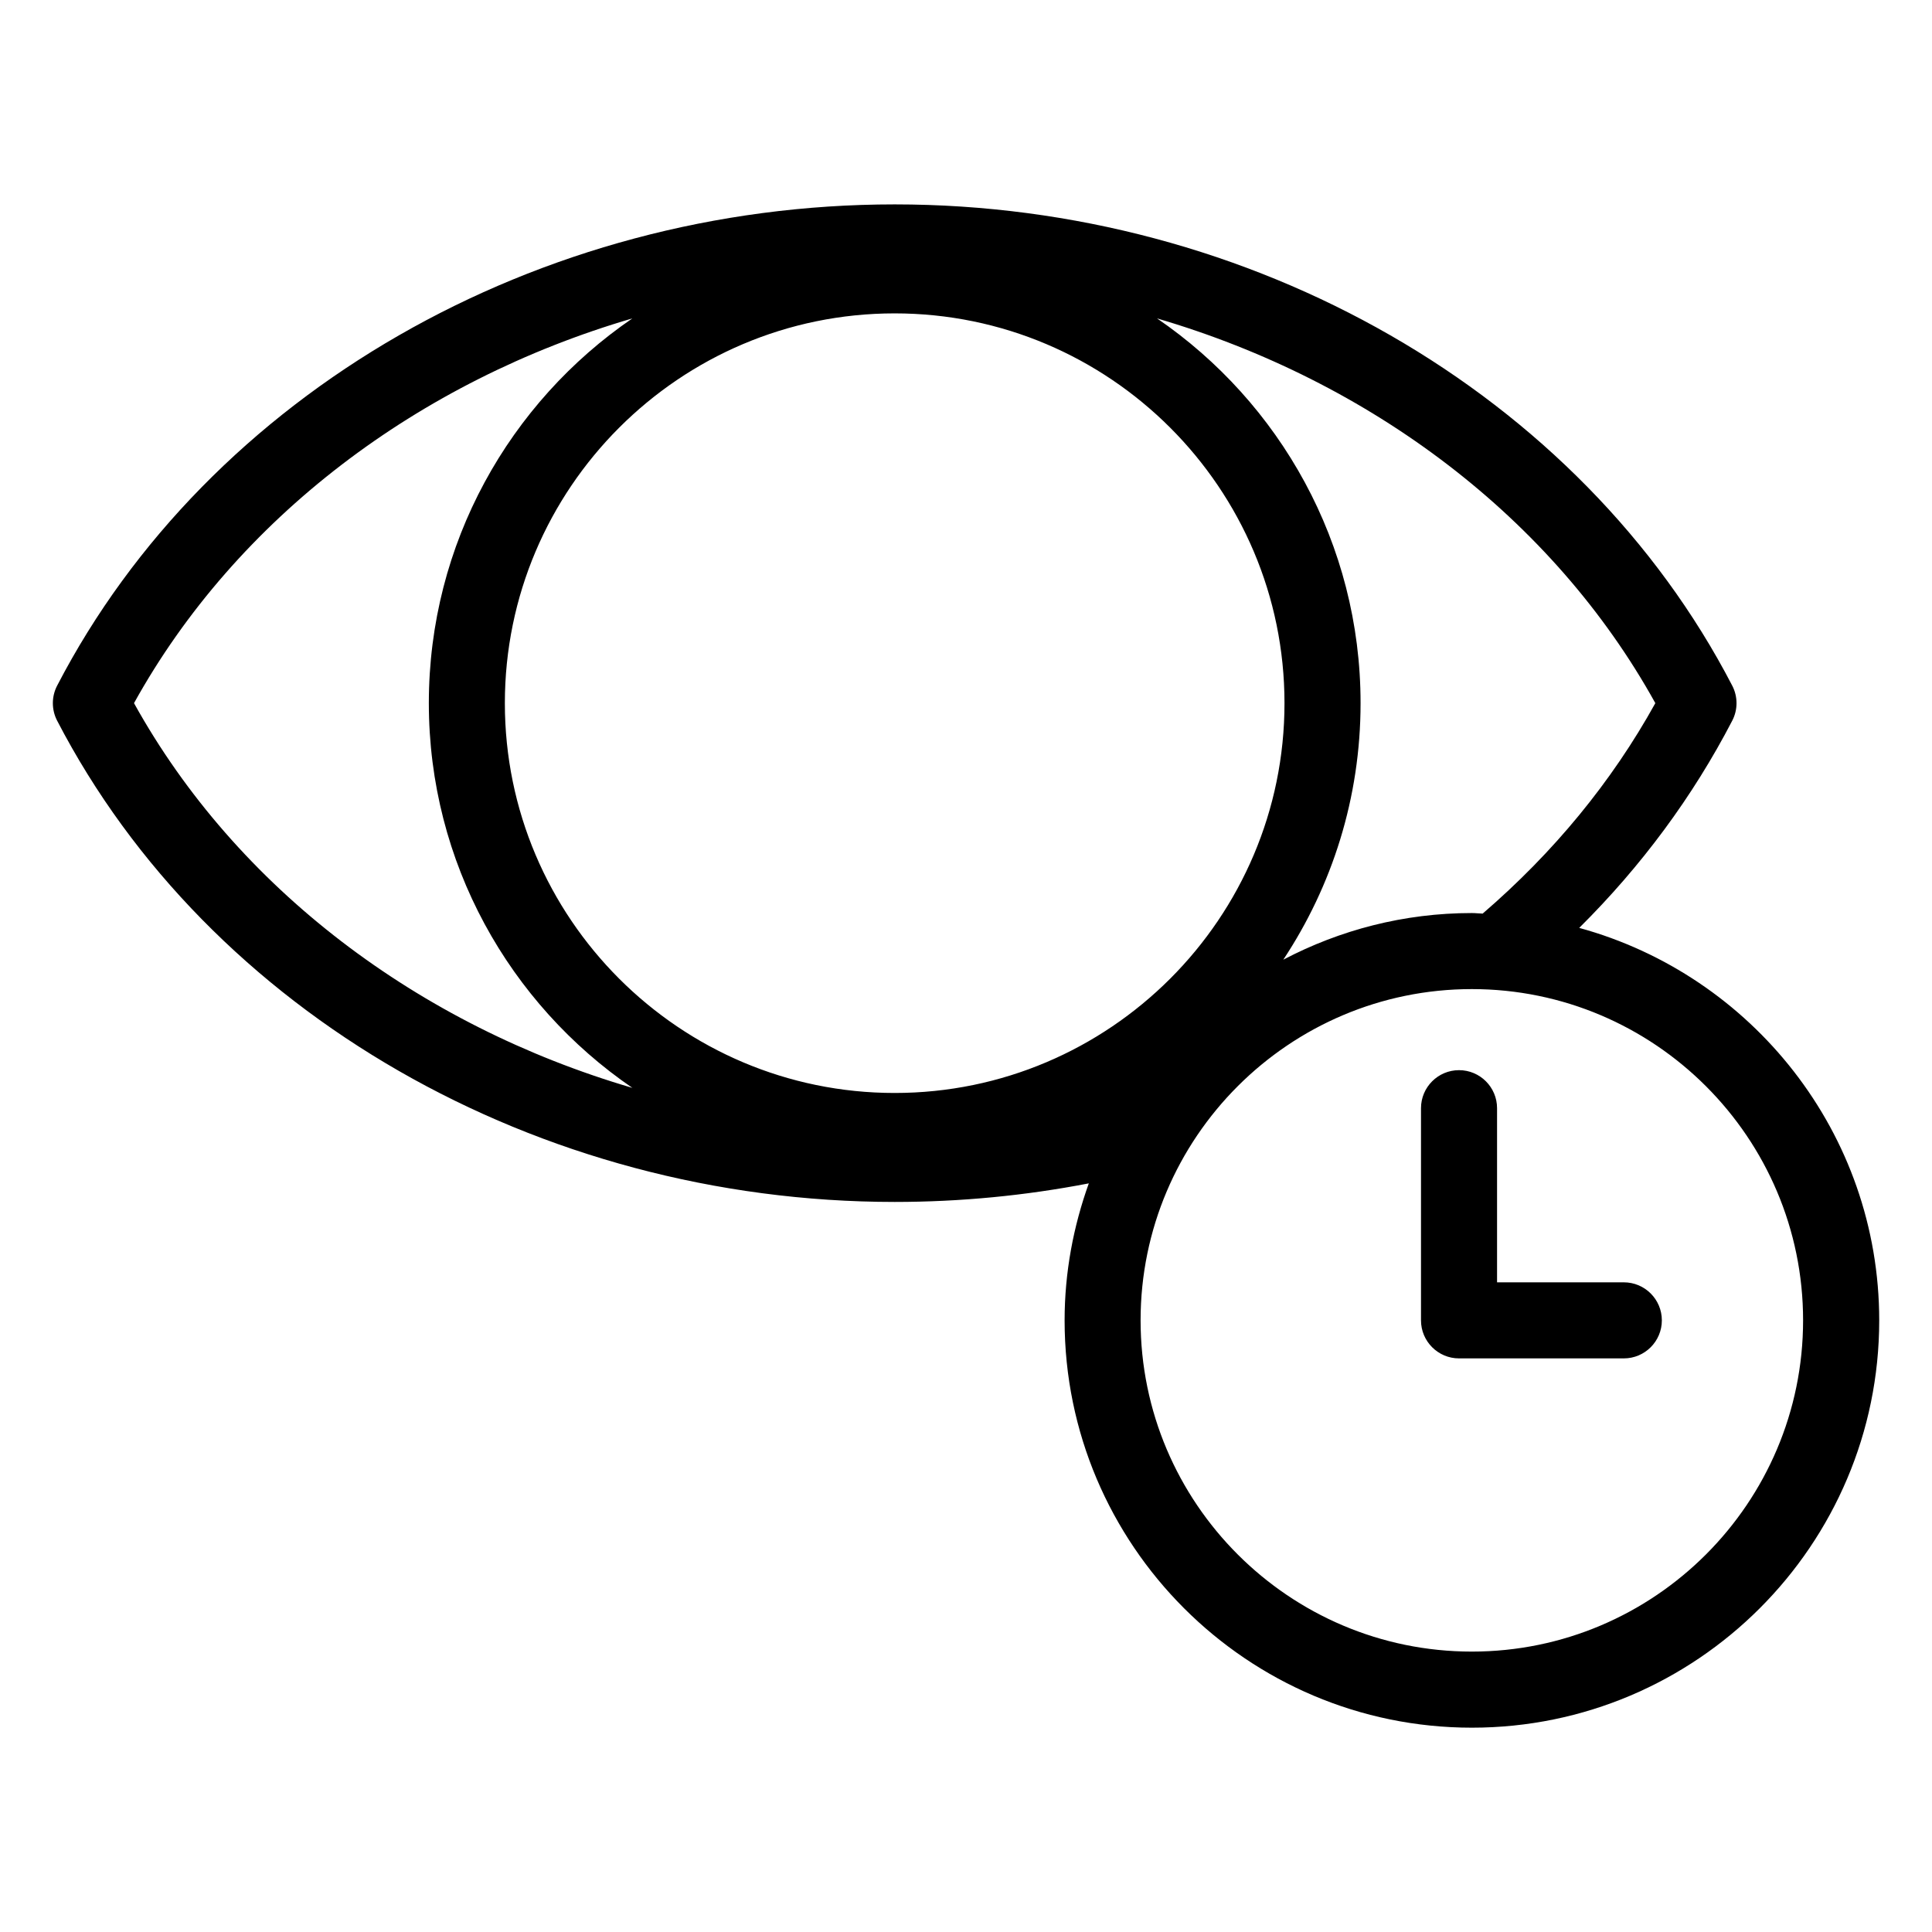 <?xml version="1.0" encoding="UTF-8"?>
<!-- Uploaded to: SVG Repo, www.svgrepo.com, Generator: SVG Repo Mixer Tools -->
<svg fill="#000000" width="800px" height="800px" version="1.1" viewBox="144 144 512 512" xmlns="http://www.w3.org/2000/svg">
 <path d="m562.51 389.9c16.48-16.367 30.094-34.758 40.551-54.914 1.512-2.906 1.512-6.367 0-9.281-40.188-77.48-127.32-127.54-221.96-127.54-94.645 0-181.77 50.062-221.96 127.54-1.512 2.91-1.512 6.367 0 9.281 40.188 77.477 127.32 127.54 221.96 127.54 17.391 0 34.617-1.672 51.445-4.922-4.082 11.367-6.414 23.555-6.414 36.309 0 59.516 48.418 107.94 107.94 107.94s107.94-48.422 107.94-107.94c-0.008-49.66-33.758-91.484-79.492-104.01zm20.172-59.562c-11.547 20.863-26.945 39.57-45.762 55.773-0.957-0.023-1.895-0.145-2.856-0.145-18.035 0-35.02 4.504-49.977 12.359 12.922-19.512 20.477-42.879 20.477-67.984 0-42.309-21.402-79.703-53.938-101.96 56.633 16.598 104.88 52.906 132.05 101.95zm-403.17 0c27.176-49.047 75.426-85.359 132.07-101.96-32.535 22.254-53.938 59.652-53.938 101.96s21.402 79.707 53.938 101.96c-56.641-16.605-104.89-52.914-132.07-101.96zm201.58 103.31c-56.961 0-103.3-46.34-103.3-103.3s46.34-103.3 103.3-103.3c56.965 0 103.31 46.34 103.31 103.3 0 56.961-46.344 103.3-103.31 103.3zm152.96 148.04c-48.402 0-87.785-39.379-87.785-87.785s39.379-87.785 87.785-87.785 87.785 39.379 87.785 87.785c-0.004 48.406-39.379 87.785-87.785 87.785zm40.277-97.859h-33.594v-46.148c0-5.562-4.516-10.078-10.078-10.078s-10.078 4.516-10.078 10.078v56.227c0 5.562 4.516 10.078 10.078 10.078h43.672c5.562 0 10.078-4.516 10.078-10.078 0-5.566-4.516-10.078-10.078-10.078z"/>
</svg>